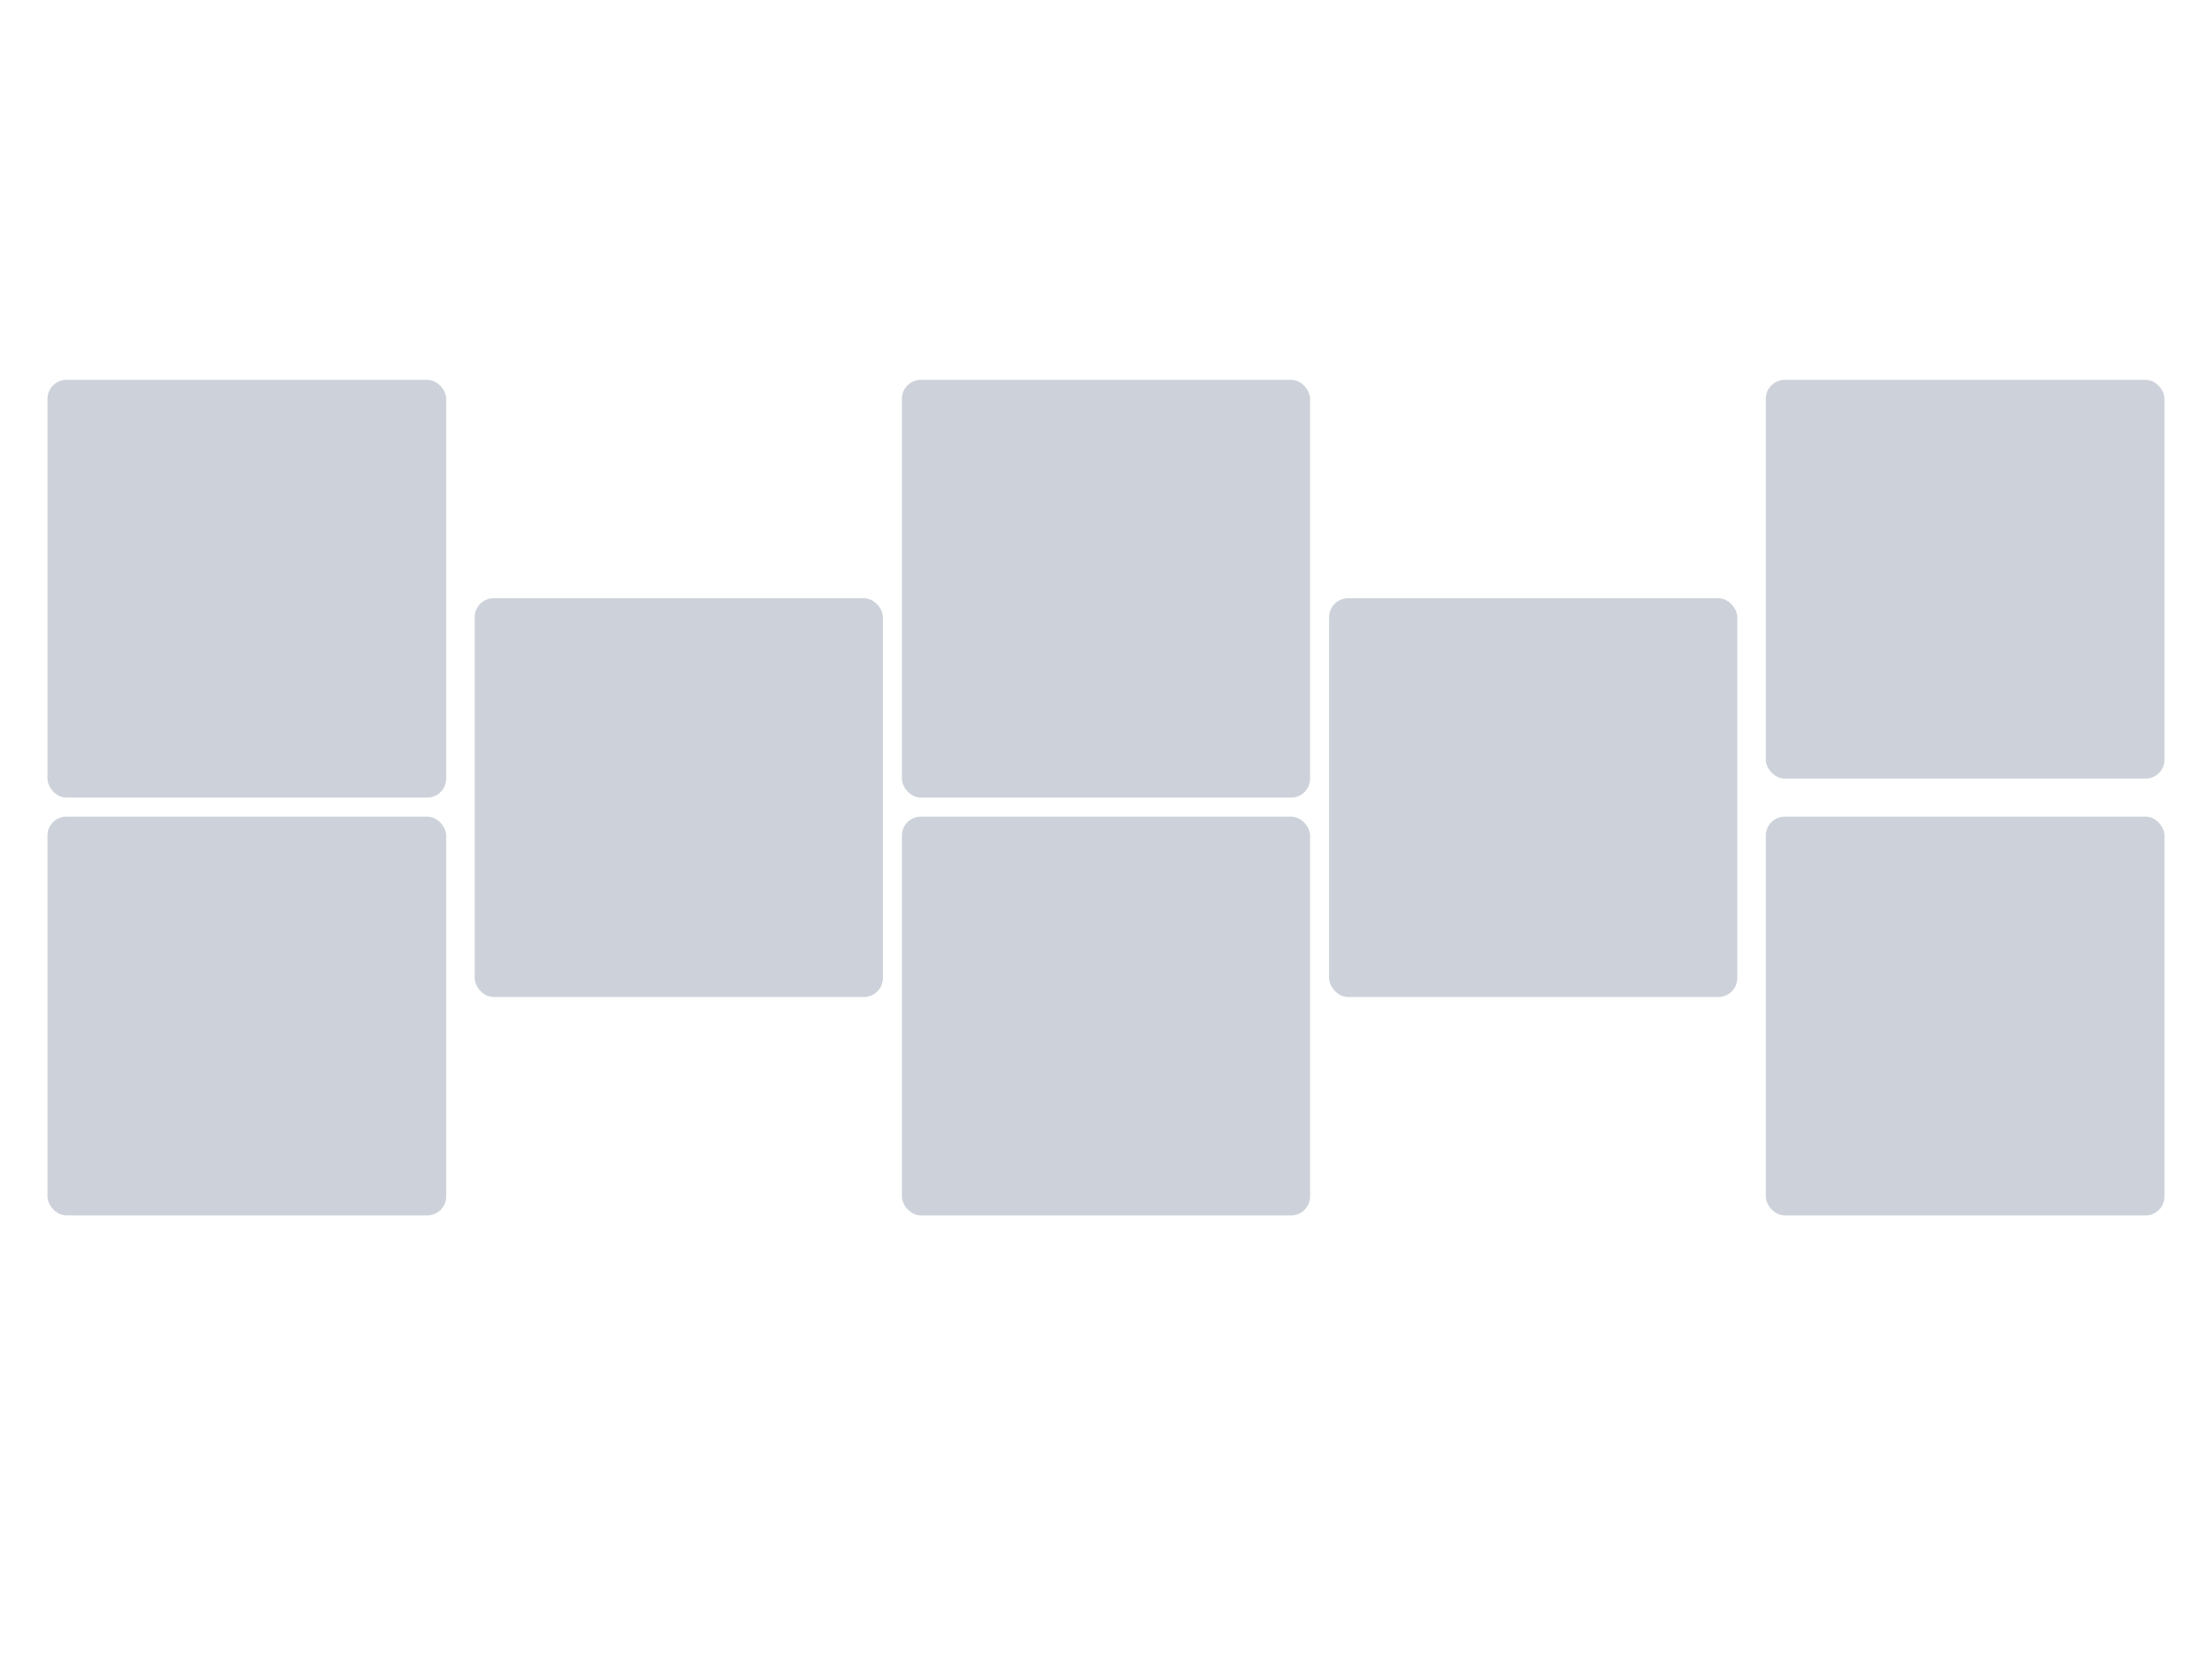 <svg width="233" height="175" viewBox="0 0 233 175" fill="none" xmlns="http://www.w3.org/2000/svg">

<rect x="5" y="40" width="42" height="44" rx="2" fill="#718095" fill-opacity="0.35"/>
<rect x="95" y="40" width="43" height="44" rx="2" fill="#718095" fill-opacity="0.35"/>
<rect x="186" y="40" width="42" height="42" rx="2" fill="#718095" fill-opacity="0.35"/>
<rect x="5" y="86" width="42" height="42" rx="2" fill="#718095" fill-opacity="0.35"/>
<rect x="95" y="86" width="43" height="42" rx="2" fill="#718095" fill-opacity="0.35"/>
<rect x="186" y="86" width="42" height="42" rx="2" fill="#718095" fill-opacity="0.35"/>
<rect x="50" y="63" width="43" height="42" rx="2" fill="#718095" fill-opacity="0.35"/>
<rect x="140" y="63" width="43" height="42" rx="2" fill="#718095" fill-opacity="0.35"/>
</svg>
